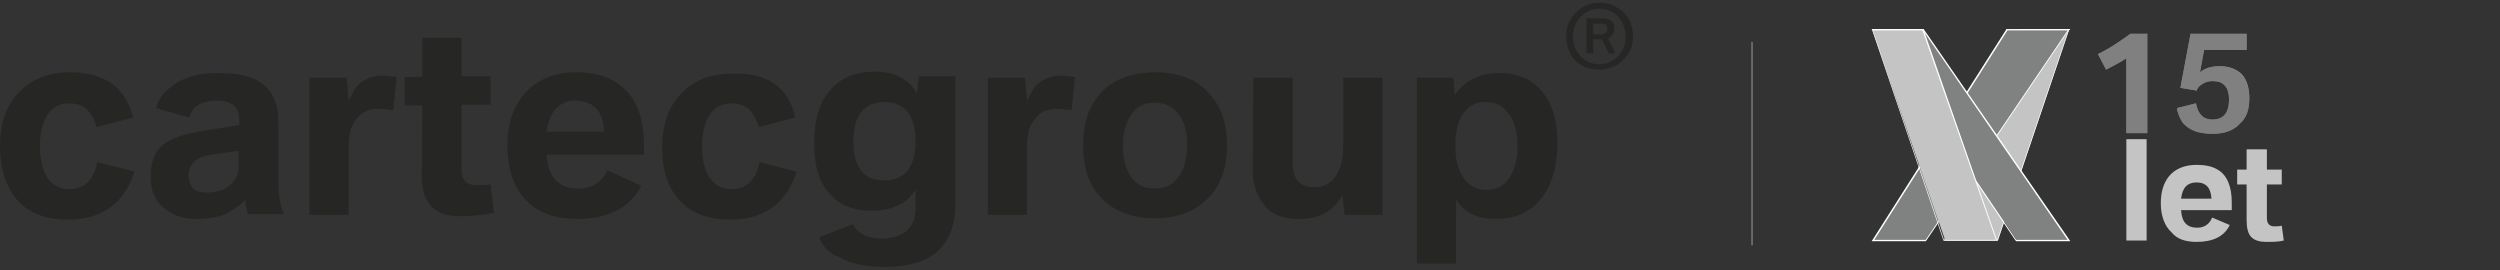 <?xml version="1.0" encoding="utf-8"?>
<!-- Generator: Adobe Illustrator 22.0.1, SVG Export Plug-In . SVG Version: 6.00 Build 0)  -->
<svg version="1.1" id="Vrstva_1" xmlns="http://www.w3.org/2000/svg" xmlns:xlink="http://www.w3.org/1999/xlink" x="0px" y="0px"
	 viewBox="0 0 370 40" style="enable-background:new 0 0 370 40;" xml:space="preserve">
<rect x="0" y="0" width="370" height="40" fill="#333333" stroke="none"/>
<style type="text/css">
	.st0{fill:#262625;}
	.st1{fill:none;stroke:#808080;stroke-width:0.196;stroke-miterlimit:10;}
	.st2{fill:#C4C4C4;}
	.st3{fill:#808181;}
	.st4{fill:#808080;}
	.st5{fill:#FFFFFF;}
</style>
<g>
	<g>
		<path class="st0" d="M19.7,17.4l-5.4,1.4c-0.7-2.4-2-3.5-4-3.5c-1.6,0-2.6,0.6-3.4,1.9c-0.6,1-1,2.6-1,4.5c0,2,0.4,3.4,1.1,4.6
			c0.7,1,1.8,1.7,3.2,1.7c2.3,0,3.7-1.4,4.2-4l5.5,1.4c-1.5,4.7-4.8,7.1-9.8,7.1c-3.1,0-5.5-0.8-7.3-2.6C0.9,27.8,0,25.1,0,21.6
			c0-3.1,0.8-5.7,2.5-7.6c1.9-2.2,4.5-3.3,7.8-3.3C15.5,10.7,18.6,12.9,19.7,17.4z"/>
		<path class="st0" d="M35.4,18.5v-0.8c0-1.9-1.1-2.8-3.4-2.8c-1.2,0-2.3,0.3-3,0.9c-0.4,0.3-0.7,0.8-1,1.6L23.1,16
			c0.3-1.2,1.1-2.4,2.3-3.2c1.7-1.4,4.1-2,7-2c3.2,0,5.5,0.6,6.9,2c1.2,1.1,1.9,2.8,1.9,5.1v9.4c0,1.6,0.3,3,0.8,4.4h-5.3
			c-0.2-0.7-0.4-1.5-0.4-2.1c-1.1,1-2.1,1.7-3,2.1c-1,0.4-2.4,0.7-4.1,0.7c-2.1,0-3.6-0.5-4.9-1.6c-1.4-1.1-2-2.6-2-4.7
			c0-2.4,0.8-4.2,2.6-5.2c1-0.6,2.7-1.1,4.9-1.5L35.4,18.5z M35.4,22.3l-4.1,0.6c-2.3,0.3-3.4,1.4-3.4,3.1c0,0.7,0.2,1.2,0.6,1.8
			c0.5,0.5,1.2,0.7,2.1,0.7c1.2,0,2.4-0.3,3.2-0.9c0.9-0.7,1.5-1.7,1.5-2.8v-2.5H35.4z"/>
		<path class="st0" d="M45.8,31.6V11.5h5.5l0.3,3.5c0.4-0.9,0.8-1.7,1.2-2.2c0.9-1,2.2-1.6,3.7-1.6c0.6,0,1.4,0.1,2.2,0.2l-0.5,4.9
			c-0.9-0.1-1.7-0.2-2.2-0.2c-1.5,0-2.5,0.5-3.3,1.6c-0.8,0.9-1.1,2.3-1.1,4.1v10h-5.8V31.6z"/>
		<path class="st0" d="M62.5,15.6h-2.6v-4.2h2.6V5.6h5.8v5.7h4.3v4.2h-4.3V25c0,1.6,0.7,2.4,2.2,2.4c0.6,0,1.4,0,2.1-0.1l0.5,4.2
			c-1.6,0.3-3.2,0.5-5,0.5c-1.9,0-3.2-0.4-4.2-1.4s-1.5-2.5-1.5-4.7C62.5,25.9,62.5,15.6,62.5,15.6z"/>
		<path class="st0" d="M95.3,22.9H80.9c0.2,3.3,1.7,5,4.7,5c2.1,0,3.4-0.9,4.3-2.7l5,2.3c-1.6,3.2-4.8,4.9-9.5,4.9
			c-3.1,0-5.5-0.8-7.3-2.5c-2-2-3-4.7-3-8.3c0-3.2,0.8-5.7,2.5-7.7c1.8-2.1,4.4-3.2,7.7-3.2c2.4,0,4.4,0.5,5.9,1.5
			c2.7,1.7,4.1,4.8,4.1,9.2V22.9z M80.9,19.5h8.5c-0.1-3.1-1.6-4.6-4.3-4.6C82.8,14.9,81.3,16.5,80.9,19.5z"/>
		<path class="st0" d="M117.7,17.4l-5.4,1.4c-0.7-2.4-2-3.5-4-3.5c-1.6,0-2.6,0.6-3.4,1.9c-0.6,1-1,2.6-1,4.5c0,2,0.4,3.4,1.1,4.6
			c0.7,1,1.8,1.7,3.2,1.7c2.3,0,3.7-1.4,4.2-4l5.5,1.4c-1.5,4.7-4.8,7.1-9.8,7.1c-3.1,0-5.5-0.8-7.3-2.6c-1.9-1.9-2.8-4.6-2.8-8.1
			c0-3.1,0.8-5.7,2.5-7.6c1.9-2.2,4.5-3.3,7.8-3.3C113.6,10.7,116.7,12.9,117.7,17.4z"/>
		<path class="st0" d="M121.2,35.1l5-1.9c0.8,1.4,2.2,2.1,4.2,2.1c3.3,0,5.1-1.5,5.1-4.5v-2.7c-0.6,0.9-1.4,1.7-2.2,2.1
			c-1.1,0.6-2.5,1-4.2,1c-2.5,0-4.6-0.7-6-2.2c-1.8-1.7-2.6-4.3-2.6-7.7c0-3.2,0.6-5.7,2-7.5c1.6-2.1,3.8-3.2,7-3.2
			c2.9,0,4.9,1,6.2,3.2l0.3-2.5h5.4v18.8c0,6.2-3.4,9.4-10.4,9.4c-2.7,0-4.9-0.4-6.7-1.4C122.7,37.5,121.7,36.4,121.2,35.1z
			 M130.9,15.1c-3,0-4.6,2-4.6,5.8c0,4,1.6,5.8,4.6,5.8s4.6-2,4.6-5.8C135.5,17.1,133.9,15.1,130.9,15.1z"/>
		<path class="st0" d="M146.2,31.6V11.5h5.5L152,15c0.4-0.9,0.8-1.7,1.2-2.2c0.9-1,2.2-1.6,3.7-1.6c0.6,0,1.4,0.1,2.2,0.2l-0.5,4.9
			c-0.9-0.1-1.7-0.2-2.2-0.2c-1.5,0-2.5,0.5-3.3,1.6c-0.8,0.9-1.1,2.3-1.1,4.1v10h-5.8V31.6z"/>
		<path class="st0" d="M171,10.7c3.4,0,6.1,1,8,3.2c1.8,1.9,2.6,4.5,2.6,7.6s-0.8,5.7-2.6,7.6c-2,2.2-4.7,3.2-8.1,3.2
			c-3.2,0-5.7-0.9-7.6-2.7c-2.1-1.9-3-4.7-3-8.1c0-3.2,0.8-5.7,2.5-7.6C164.6,11.8,167.4,10.7,171,10.7z M170.8,15.2
			c-1.5,0-2.6,0.6-3.4,1.8s-1.2,2.7-1.2,4.6c0,2,0.4,3.4,1.2,4.6s2.1,1.7,3.5,1.7c1.5,0,2.6-0.5,3.4-1.6c0.9-1.1,1.4-2.7,1.4-4.9
			s-0.5-3.8-1.7-5C173.3,15.6,172.1,15.2,170.8,15.2z"/>
		<path class="st0" d="M185.5,11.5h5.8V24c0,2.5,1,3.7,3.2,3.7c1.5,0,2.6-0.6,3.3-1.8c0.6-1,1-2.4,1-4.2V11.5h5.8v20.3h-5.6
			l-0.3-2.9c-1.4,2.4-3.5,3.5-6.4,3.5c-2.5,0-4.3-0.7-5.4-2.3c-0.9-1.2-1.5-2.9-1.5-4.9L185.5,11.5L185.5,11.5z"/>
		<path class="st0" d="M209.7,39V11.5h5.4l0.2,2.6c1.5-2.2,3.7-3.3,6.6-3.3c2.5,0,4.6,0.8,6,2.4c1.8,1.9,2.6,4.5,2.6,7.9
			c0,3.5-0.8,6.2-2.4,8.3c-1.6,2-3.8,3-6.8,3c-2.6,0-4.6-0.9-5.8-2.9V39H209.7z M219.8,15.1c-1.6,0-2.7,0.7-3.5,2.1
			c-0.6,1-0.9,2.5-0.9,4.5s0.4,3.4,1.2,4.6s2,1.8,3.4,1.8c1.2,0,2.3-0.4,3.1-1.4c0.9-1.1,1.5-2.8,1.5-5c0-2.3-0.5-4.1-1.6-5.2
			C222.2,15.5,221.2,15.1,219.8,15.1z"/>
	</g>
	<g>
		<path class="st0" d="M236.8,0.4c0.8,0,1.7,0.2,2.5,0.7c0.7,0.4,1.4,1,1.8,1.8s0.6,1.6,0.6,2.5c0,1.4-0.5,2.5-1.5,3.5
			c-0.4,0.4-0.9,0.8-1.6,1c-0.6,0.3-1.2,0.4-2,0.4c-1.2,0-2.4-0.4-3.3-1.2c-0.5-0.4-0.9-1-1.1-1.7c-0.3-0.6-0.4-1.4-0.4-2.1
			c0-1.4,0.5-2.5,1.5-3.5S235.4,0.4,236.8,0.4z M236.7,1.3c-1,0-2,0.4-2.8,1.2c-0.7,0.8-1.1,1.8-1.1,2.9s0.4,2.1,1.1,2.9
			c0.7,0.8,1.7,1.2,2.8,1.2c1,0,2-0.4,2.7-1.1c0.8-0.8,1.2-1.8,1.2-3c0-1.1-0.4-2.1-1.1-2.9C238.8,1.7,237.8,1.3,236.7,1.3z
			 M234.8,7.9V2.7h2.3c0.6,0,1,0.1,1.4,0.4c0.3,0.3,0.4,0.6,0.4,1.1c0,0.7-0.3,1.1-0.9,1.5l1.1,2.2h-1l-1-2.1h-0.1h-1.2v2.1H234.8z
			 M235.8,5.1h1.1c0.6,0,1-0.3,1-0.8s-0.3-0.8-1-0.8h-1.1V5.1z"/>
	</g>
	<line class="st1" x1="259.3" y1="6.2" x2="259.3" y2="36.3"/>
	<g>
		<g>
			<g>
				<g>
					<path class="st2" d="M314.7,35.6v-15h3v15H314.7z"/>
					<path class="st2" d="M330.3,31.1h-7.5c0.1,1.8,0.9,2.6,2.4,2.6c1,0,1.8-0.5,2.2-1.5l2.6,1.1c-0.8,1.7-2.5,2.5-4.9,2.5
						c-1.6,0-2.9-0.4-3.7-1.4c-1-0.9-1.6-2.4-1.6-4.3c0-1.7,0.4-3,1.2-4c0.9-1.1,2.3-1.7,4.1-1.7c1.2,0,2.3,0.2,3.1,0.7
						c1.4,0.8,2.1,2.5,2.1,4.8L330.3,31.1L330.3,31.1z M322.8,29.4h4.5c-0.1-1.6-0.8-2.4-2.2-2.4C323.8,27,323,27.7,322.8,29.4z"/>
					<path class="st2" d="M332.5,27.3h-1.4v-2.2h1.4v-3h3v3h2.2v2.2h-2.2v5c0,0.8,0.4,1.2,1.1,1.2c0.3,0,0.7,0,1.1-0.1l0.3,2.2
						c-0.8,0.2-1.7,0.2-2.6,0.2s-1.7-0.2-2.2-0.7c-0.5-0.5-0.7-1.4-0.7-2.5v-5.3H332.5z"/>
				</g>
			</g>
			<g>
				<g>
					<path class="st3" d="M314.7,19.6v-11c-0.8,0.6-1.9,1.1-3,1.7l-1.2-2.3c1.9-0.9,3.4-2,4.8-3h2.5v14.7H314.7z"/>
					<path class="st3" d="M322.2,16l2.8-0.7c0.3,1.6,1.1,2.4,2.4,2.4c1.7,0,2.5-1,2.5-3c0-0.8-0.2-1.6-0.6-2c-0.4-0.5-1-0.7-1.9-0.7
						c-0.6,0-1.2,0.2-1.7,0.6c-0.3,0.2-0.5,0.5-0.6,0.8l-2.4-0.4l1.5-8h8.3v2.4h-6.3l-0.6,3.3c0.7-0.6,1.7-0.9,2.9-0.9
						c1.4,0,2.4,0.4,3.2,1.1c0.8,0.8,1.2,2.1,1.2,3.6c0,1.7-0.4,2.9-1.4,3.8c-0.9,1-2.3,1.5-4,1.5c-2.1,0-3.5-0.5-4.5-1.7
						C322.7,17.6,322.3,16.9,322.2,16z"/>
				</g>
				<g>
					<path class="st4" d="M314.7,19.6v-11c-0.8,0.6-1.9,1.1-3,1.7l-1.2-2.3c1.9-0.9,3.4-2,4.8-3h2.5v14.7H314.7z"/>
					<path class="st4" d="M322.2,16l2.8-0.7c0.3,1.6,1.1,2.4,2.4,2.4c1.7,0,2.5-1,2.5-3c0-0.8-0.2-1.6-0.6-2c-0.4-0.5-1-0.7-1.9-0.7
						c-0.6,0-1.2,0.2-1.7,0.6c-0.3,0.2-0.5,0.5-0.6,0.8l-2.4-0.4l1.5-8h8.3v2.4h-6.3l-0.6,3.3c0.7-0.6,1.7-0.9,2.9-0.9
						c1.4,0,2.4,0.4,3.2,1.1c0.8,0.8,1.2,2.1,1.2,3.6c0,1.7-0.4,2.9-1.4,3.8c-0.9,1-2.3,1.5-4,1.5c-2.1,0-3.5-0.5-4.5-1.7
						C322.7,17.6,322.3,16.9,322.2,16z"/>
				</g>
			</g>
		</g>
		<g>
			<g>
				<polygon class="st2" points="287.8,35.6 298.8,4.4 306.2,4.4 295.7,35.6 				"/>
				<path class="st5" d="M306.1,4.5l-10.5,31h-7.7l10.9-31L306.1,4.5 M306.4,4.3h-0.2h-7.3h-0.2v0.1l-10.9,31l-0.1,0.2h0.2h7.7h0.1
					v-0.1l10.5-31L306.4,4.3L306.4,4.3z"/>
			</g>
			<g>
				<polygon class="st3" points="277.2,35.6 297,4.4 306.2,4.4 285,35.6 				"/>
				<path class="st5" d="M306,4.5l-21,31h-7.6l19.7-31L306,4.5 M306.4,4.3H306H297h-0.1v0.1l-19.7,31l-0.2,0.3h0.3h7.6h0.1l0.1-0.1
					l21-31L306.4,4.3L306.4,4.3z"/>
			</g>
			<g>
				<polygon class="st3" points="298.5,35.6 277.4,4.4 284.6,4.4 306.3,35.6 				"/>
				<path class="st5" d="M284.6,4.5l21.4,31h-7.6l-21-31H284.6 M284.7,4.3L284.7,4.3h-7.3h-0.3l0.2,0.3l21,31l0.1,0.1h0.1h7.6h0.3
					l-0.2-0.3L284.7,4.3L284.7,4.3L284.7,4.3z"/>
			</g>
			<g>
				<polygon class="st2" points="287.9,35.6 277.1,4.4 284.5,4.4 295.6,35.6 				"/>
				<g>
					<path class="st5" d="M284.5,4.5l10.9,31h-7.7l-10.5-31H284.5 M284.6,4.3h-0.1h-7.3H277l0.1,0.2l10.5,31v0.1h0.1h7.7h0.2
						l-0.1-0.2l-10.8-31L284.6,4.3L284.6,4.3z"/>
				</g>
			</g>
		</g>
	</g>
</g>
</svg>
